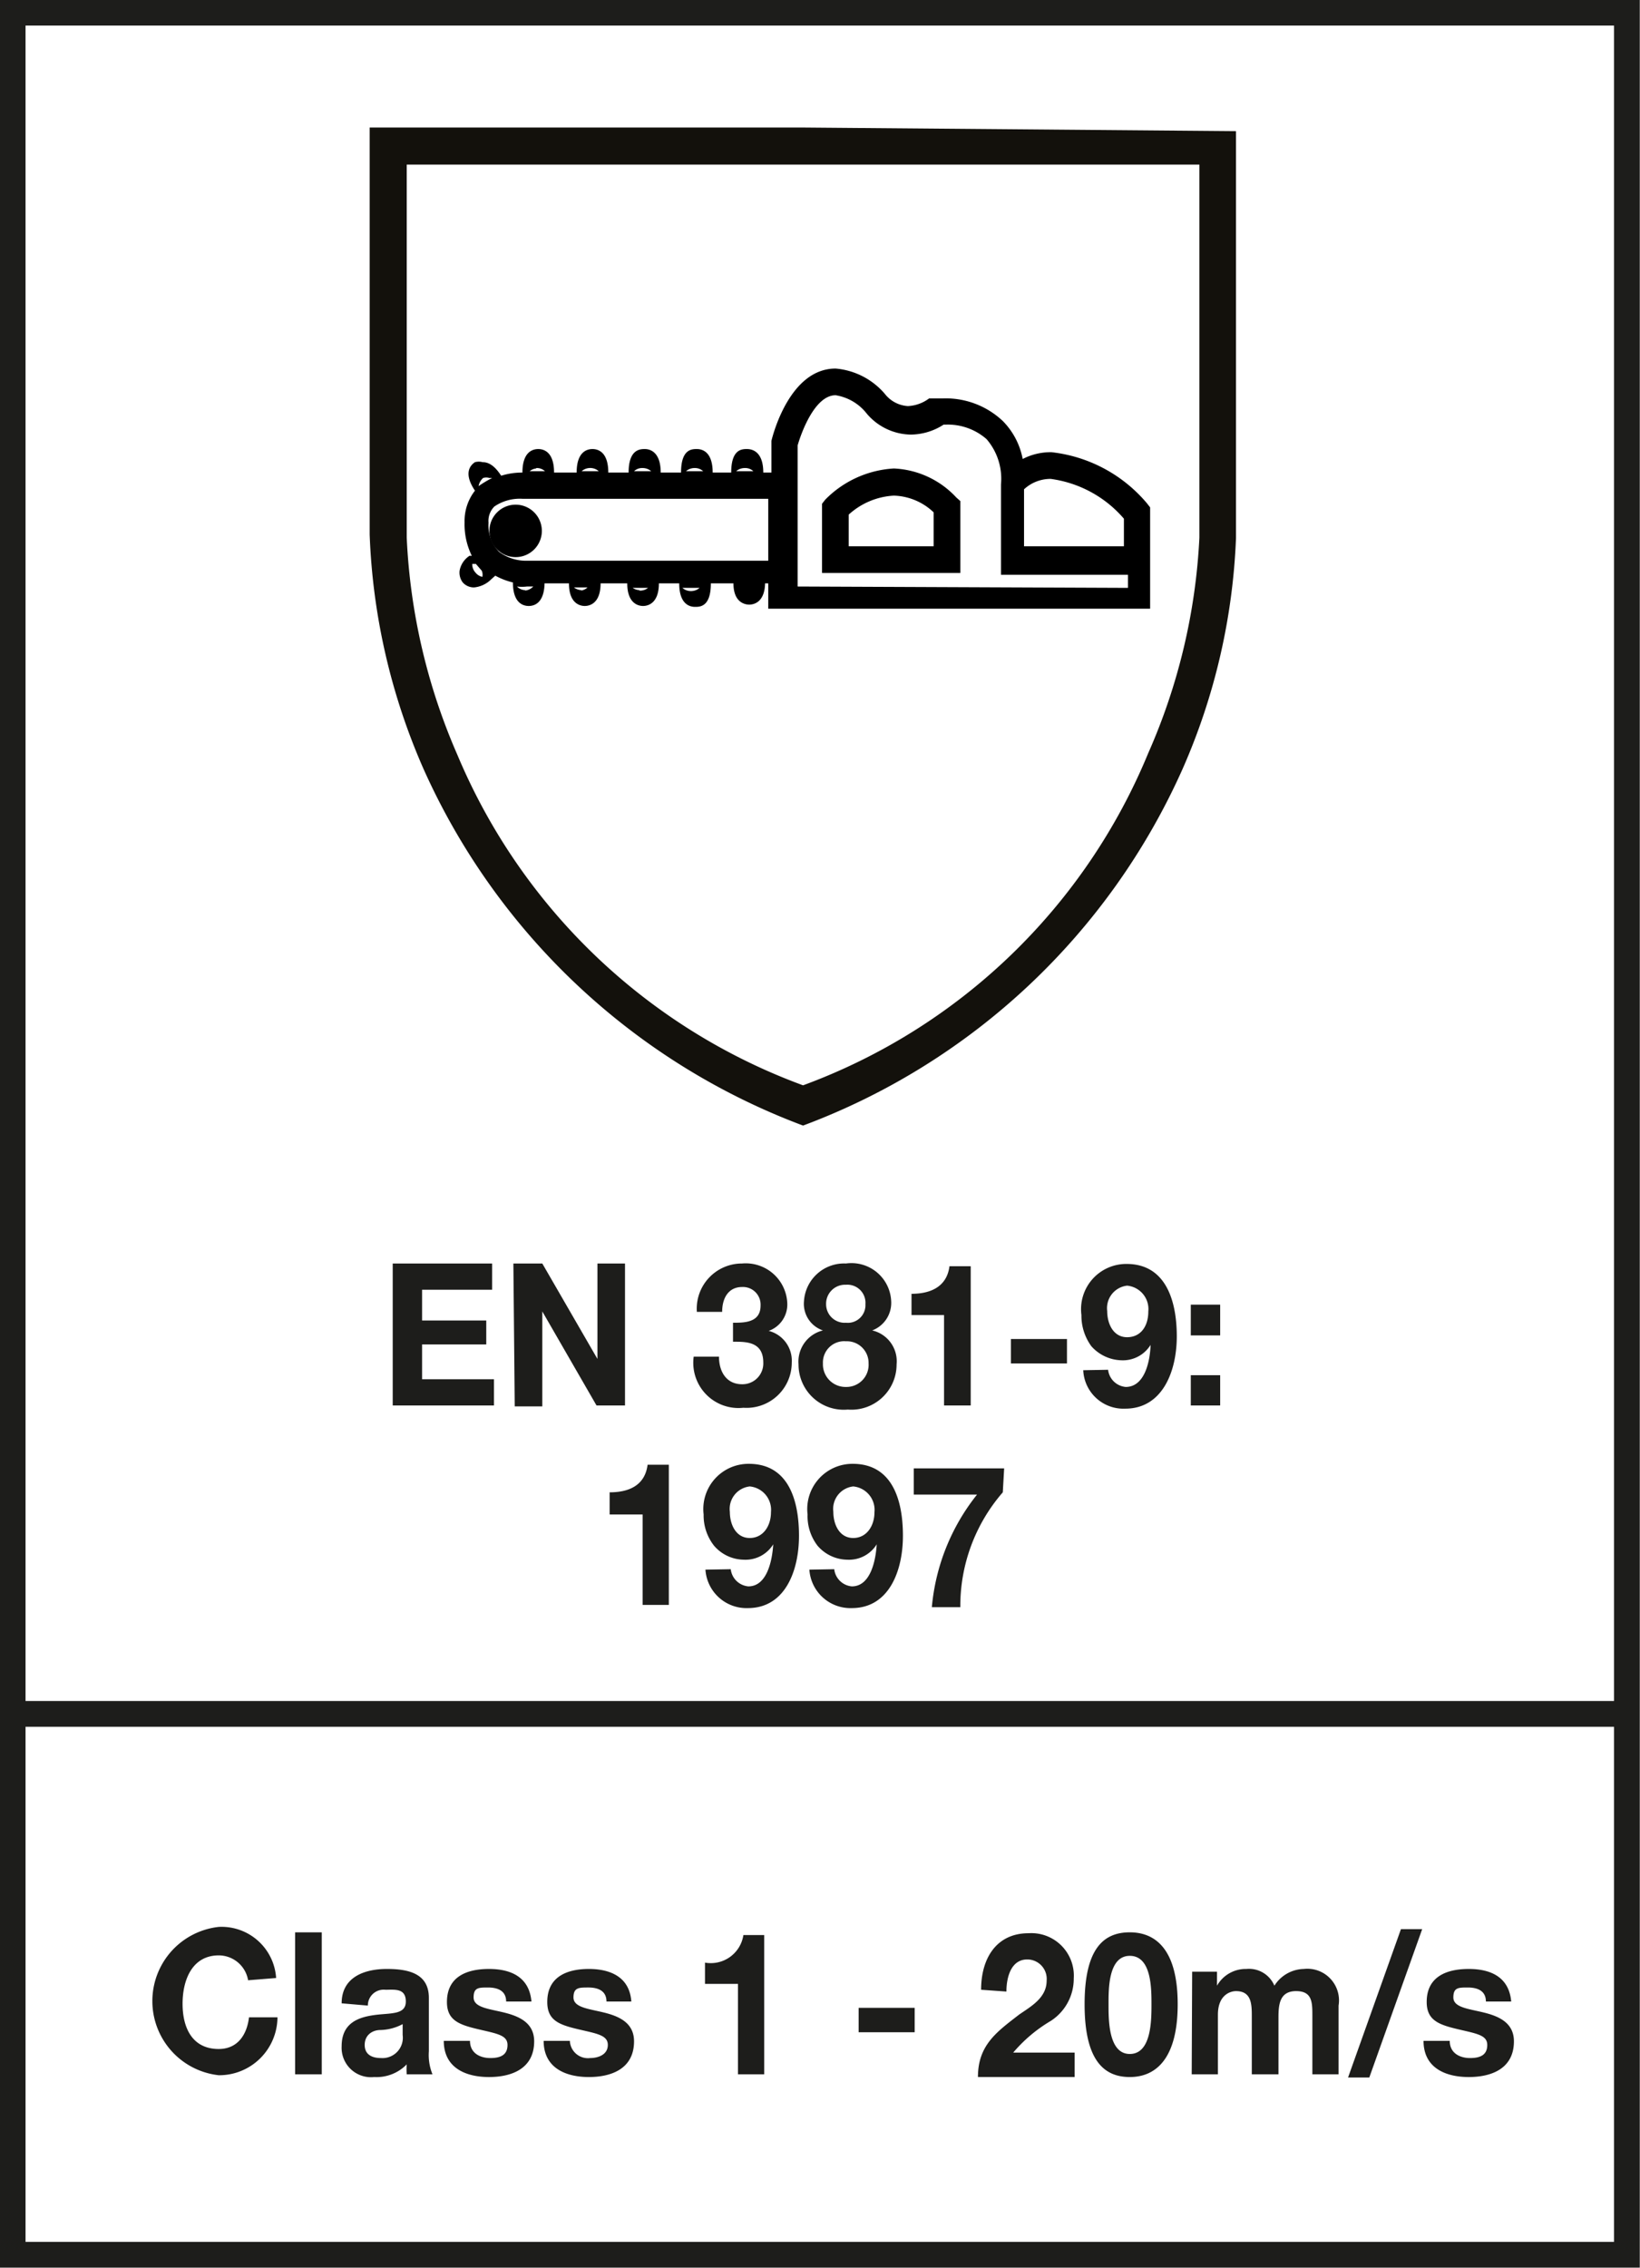 <svg xmlns="http://www.w3.org/2000/svg" viewBox="0 0 36.29 50.15"><defs><style>.cls-1{fill:#1d1d1b}</style></defs><g id="en"><g id="EN_381-9-4" data-name="EN 381-9"><path class="cls-1" d="M8.69 27.94h2.2v.58H9.34v.68h1.42v.53H9.34v.77h1.59v.58H8.69zM11.36 27.94H12l1.22 2.11v-2.11h.61v3.14h-.63L12 29v2.1h-.61zM16.22 29.25c.25 0 .61 0 .61-.38a.39.39 0 00-.41-.41c-.29 0-.44.23-.44.55h-.56a1 1 0 011-1.07.92.92 0 011 .86.62.62 0 01-.41.63.68.68 0 01.51.7 1 1 0 01-1.07 1 1 1 0 01-1.1-1.13h.56c0 .34.17.61.51.61a.46.46 0 00.47-.48c0-.47-.39-.46-.67-.46zM18.72 27.94a.88.88 0 011 .83.65.65 0 01-.42.65.7.7 0 01.54.75 1 1 0 01-1.08 1 1 1 0 01-1.09-1 .71.71 0 01.54-.75.62.62 0 01-.42-.64.89.89 0 01.93-.84zm0 2.73a.49.49 0 00.5-.52.48.48 0 00-.5-.49.47.47 0 00-.51.49.5.5 0 00.51.52zm0-1.42a.39.39 0 00.43-.41.4.4 0 00-.43-.43.42.42 0 00-.44.43.41.41 0 00.44.41zM21.48 31.08h-.59v-2h-.72v-.47c.4 0 .78-.14.84-.61h.47zM22.37 29.61h1.24v.54h-1.24zM24.52 30.29a.43.43 0 00.39.38c.43 0 .54-.59.55-.93a.72.72 0 01-.65.34.92.92 0 01-.66-.31 1.14 1.14 0 01-.22-.69 1 1 0 011-1.13c.87 0 1.11.82 1.11 1.6s-.32 1.6-1.14 1.6a.89.89 0 01-.93-.85zm.89-1.29a.52.52 0 00-.47-.57.5.5 0 00-.44.56c0 .29.14.58.44.58s.47-.24.47-.57zM27 29.53h-.65v-.68H27zm-.65.88H27v.67h-.65z"/><path stroke-width=".57" fill="none" stroke="#1d1d1b" d="M.28.28H36v49.58H.28zM.5 37.9h35.51"/><path d="M17.77 2.82H8.18v9A14.15 14.15 0 009.37 17a14.93 14.93 0 008.4 7.89 14.89 14.89 0 008.4-7.89 14 14 0 001.18-5.1v-9zm8.77 9.07a13.38 13.38 0 01-1.13 4.76A13.18 13.18 0 0117.77 24a13.24 13.24 0 01-7.65-7.31A13.49 13.49 0 019 11.89V3.64h17.54z" fill="#13110c"/><path d="M25.38 11.13A3.23 3.23 0 0023.27 10a1.34 1.34 0 00-.64.15 1.62 1.62 0 00-.44-.84 1.84 1.84 0 00-1.32-.5h-.31a.85.85 0 01-.47.17.7.7 0 01-.51-.27 1.61 1.61 0 00-1.09-.56c-1 0-1.38 1.43-1.42 1.6v.7h-.18c0-.47-.25-.52-.36-.52s-.35 0-.35.52h-.41c0-.47-.24-.52-.35-.52s-.35 0-.35.52h-.45c0-.47-.25-.52-.35-.52s-.36 0-.36.52h-.45c0-.47-.24-.52-.35-.52s-.35.05-.35.52h-.5c0-.47-.24-.52-.35-.52s-.35.05-.35.52a1.56 1.56 0 00-.47.07c-.13-.2-.26-.3-.41-.3a.33.33 0 00-.17 0c-.09.06-.27.23 0 .63a1.09 1.09 0 00-.23.7 1.58 1.58 0 00.16.74h-.05a.5.5 0 00-.22.33.36.36 0 00.07.26.33.33 0 00.25.11.62.62 0 00.38-.18l.09-.08a1.56 1.56 0 00.39.15c0 .47.24.52.35.52s.34-.05.35-.5h.54c0 .45.25.5.35.5s.35-.05.35-.5h.59c0 .45.25.5.35.5s.35-.05.35-.5h.45c0 .47.24.52.35.52s.35 0 .35-.52h.5c0 .42.25.47.35.47s.34-.05.35-.47H17v.56h8.45v-2.24zm-.51.34v.61h-2.21v-1.26a.86.86 0 01.59-.23 2.59 2.59 0 011.62.88zm-8.58-1.05a.29.29 0 01.19-.07.26.26 0 01.19.07h-.31zm-1.11 0a.29.29 0 01.19-.07.27.27 0 01.19.07h-.31zm-1.15 0a.26.26 0 01.19-.07.29.29 0 01.19.07h-.31zm-1.16 0a.29.29 0 01.38 0h-.34zm-1-.07a.27.27 0 01.19.07h-.34a.27.27 0 01.14-.06zm-1.18.22a.23.23 0 01.14 0h.06a2.38 2.38 0 00-.3.18.32.32 0 01.09-.17zm0 2.19a.27.27 0 01-.17-.1.27.27 0 01-.07-.19h.08l.13.15a.22.22 0 01.01.15zm.94.29a.26.26 0 01-.19-.08.94.94 0 00.22 0h.14a.29.29 0 01-.19.09zm1.24 0a.29.29 0 01-.17-.06h.3a.26.26 0 01-.15.07zm1.29 0A.29.29 0 0114 13h.34a.29.29 0 01-.2.06zm1.32-.05a.29.29 0 01-.38 0h.38zm-3.83-.6a1 1 0 01-.61-.2.85.85 0 01-.23-.64.45.45 0 01.13-.36 1 1 0 01.62-.17H17v1.37zm6 .57V9.85c.08-.28.38-1.11.84-1.11a1.09 1.09 0 01.66.37 1.3 1.3 0 001 .5 1.35 1.35 0 00.73-.22h.05a1.3 1.3 0 01.9.32 1.34 1.34 0 01.32 1v2h2.81V13z"/><path d="M19.78 10.36a2.31 2.31 0 00-1.52.69l-.07.09v1.53h3.06v-1.59l-.09-.08a2 2 0 00-1.38-.64zm.88 1.72h-1.88v-.7a1.61 1.61 0 011-.42 1.33 1.33 0 01.88.37zM11.42 11.16a.58.58 0 10.57.57.58.58 0 00-.57-.57zm0 .57h-.02z"/></g><path class="cls-1" d="M14.8 35.49h-.58v-2h-.73V33c.41 0 .78-.14.84-.61h.47zM16.17 34.7a.43.43 0 00.39.38c.42 0 .53-.59.55-.93a.72.72 0 01-.65.34.88.88 0 01-.66-.31 1.08 1.08 0 01-.23-.69 1 1 0 011-1.12c.88 0 1.11.81 1.11 1.59s-.31 1.6-1.13 1.6a.91.91 0 01-.94-.85zm.89-1.26a.52.52 0 00-.47-.57.5.5 0 00-.44.56c0 .29.14.58.44.58s.47-.27.47-.57zM18.46 34.7a.43.43 0 00.39.38c.42 0 .53-.59.55-.93a.72.72 0 01-.65.34.88.88 0 01-.66-.31 1.07 1.07 0 01-.22-.69 1 1 0 011-1.12c.88 0 1.11.81 1.11 1.59s-.31 1.6-1.13 1.6a.91.91 0 01-.94-.85zm.89-1.26a.52.52 0 00-.47-.57.5.5 0 00-.44.56c0 .29.14.58.44.58s.47-.27.47-.57zM22.19 33a3.83 3.83 0 00-.94 2.54h-.63a4.65 4.65 0 011-2.49h-1.4v-.58h2zM5.49 43.79a.66.66 0 00-.65-.55c-.58 0-.8.53-.8 1.07s.22 1 .8 1c.4 0 .62-.29.67-.7h.63a1.29 1.29 0 01-1.3 1.28 1.65 1.65 0 010-3.28 1.21 1.21 0 011.27 1.13zM6.53 42.73h.59v3.14h-.59zM7.56 44.3c0-.59.52-.76 1-.76s.93.1.93.64v1.18a1.13 1.13 0 00.08.51H9a1.43 1.43 0 010-.22.93.93 0 01-.72.28.65.65 0 01-.72-.68c0-.51.36-.64.72-.69s.7 0 .7-.3-.25-.26-.45-.26a.35.35 0 00-.39.35zm1.35.46a1.1 1.1 0 01-.49.13c-.18 0-.35.11-.35.33s.17.29.36.29a.45.45 0 00.48-.51zM10.4 45.13c0 .27.22.38.45.38s.38-.07.38-.29-.24-.25-.66-.35-.68-.2-.68-.6c0-.58.47-.73.93-.73s.89.16.94.72h-.56c0-.24-.19-.31-.4-.31s-.32 0-.32.22.33.25.66.33.68.22.68.64c0 .6-.49.79-1 .79s-1-.2-1-.8zM12.61 45.13a.4.4 0 00.45.38c.17 0 .39-.07.39-.29s-.25-.25-.67-.35-.67-.2-.67-.6c0-.58.47-.73.92-.73s.9.16.94.72h-.55c0-.24-.19-.31-.4-.31s-.33 0-.33.22.33.25.66.33.68.22.68.64c0 .6-.49.79-1 .79s-1-.2-1-.8zM16.91 45.87h-.58v-2h-.73v-.47a.73.73 0 00.85-.61h.46zM19 44.4h1.24v.54H19zM21.71 44c0-.71.35-1.25 1.05-1.25a.94.94 0 011 1 1.11 1.11 0 01-.51.94 3.25 3.25 0 00-.83.7h1.36v.54h-2.14c0-.71.42-1 .91-1.38.26-.18.61-.37.61-.75a.43.43 0 00-.43-.47c-.35 0-.46.38-.46.71zM25 42.73c.58 0 1.06.39 1.06 1.59s-.48 1.61-1.06 1.61-1-.38-1-1.61.42-1.59 1-1.59zm0 2.69c.48 0 .48-.75.48-1.1s0-1.07-.48-1.07-.47.75-.47 1.07-.01 1.1.47 1.1zM26.38 43.6h.55v.31a.73.73 0 01.65-.37.61.61 0 01.62.37.79.79 0 01.65-.37.7.7 0 01.77.81v1.52h-.58v-1.29c0-.3 0-.55-.36-.55s-.39.29-.39.58v1.26h-.59V44.6c0-.27 0-.57-.35-.57-.12 0-.4.08-.4.52v1.32h-.58zM31 42.66h.47l-1.17 3.28h-.47zM32.08 45.13c0 .27.22.38.45.38s.38-.07.38-.29-.24-.25-.66-.35-.68-.2-.68-.6c0-.58.47-.73.93-.73s.89.16.94.72h-.56c0-.24-.19-.31-.4-.31s-.32 0-.32.22.33.25.66.33.68.22.68.64c0 .6-.49.79-1 .79s-1-.2-1-.8z"/></g></svg>